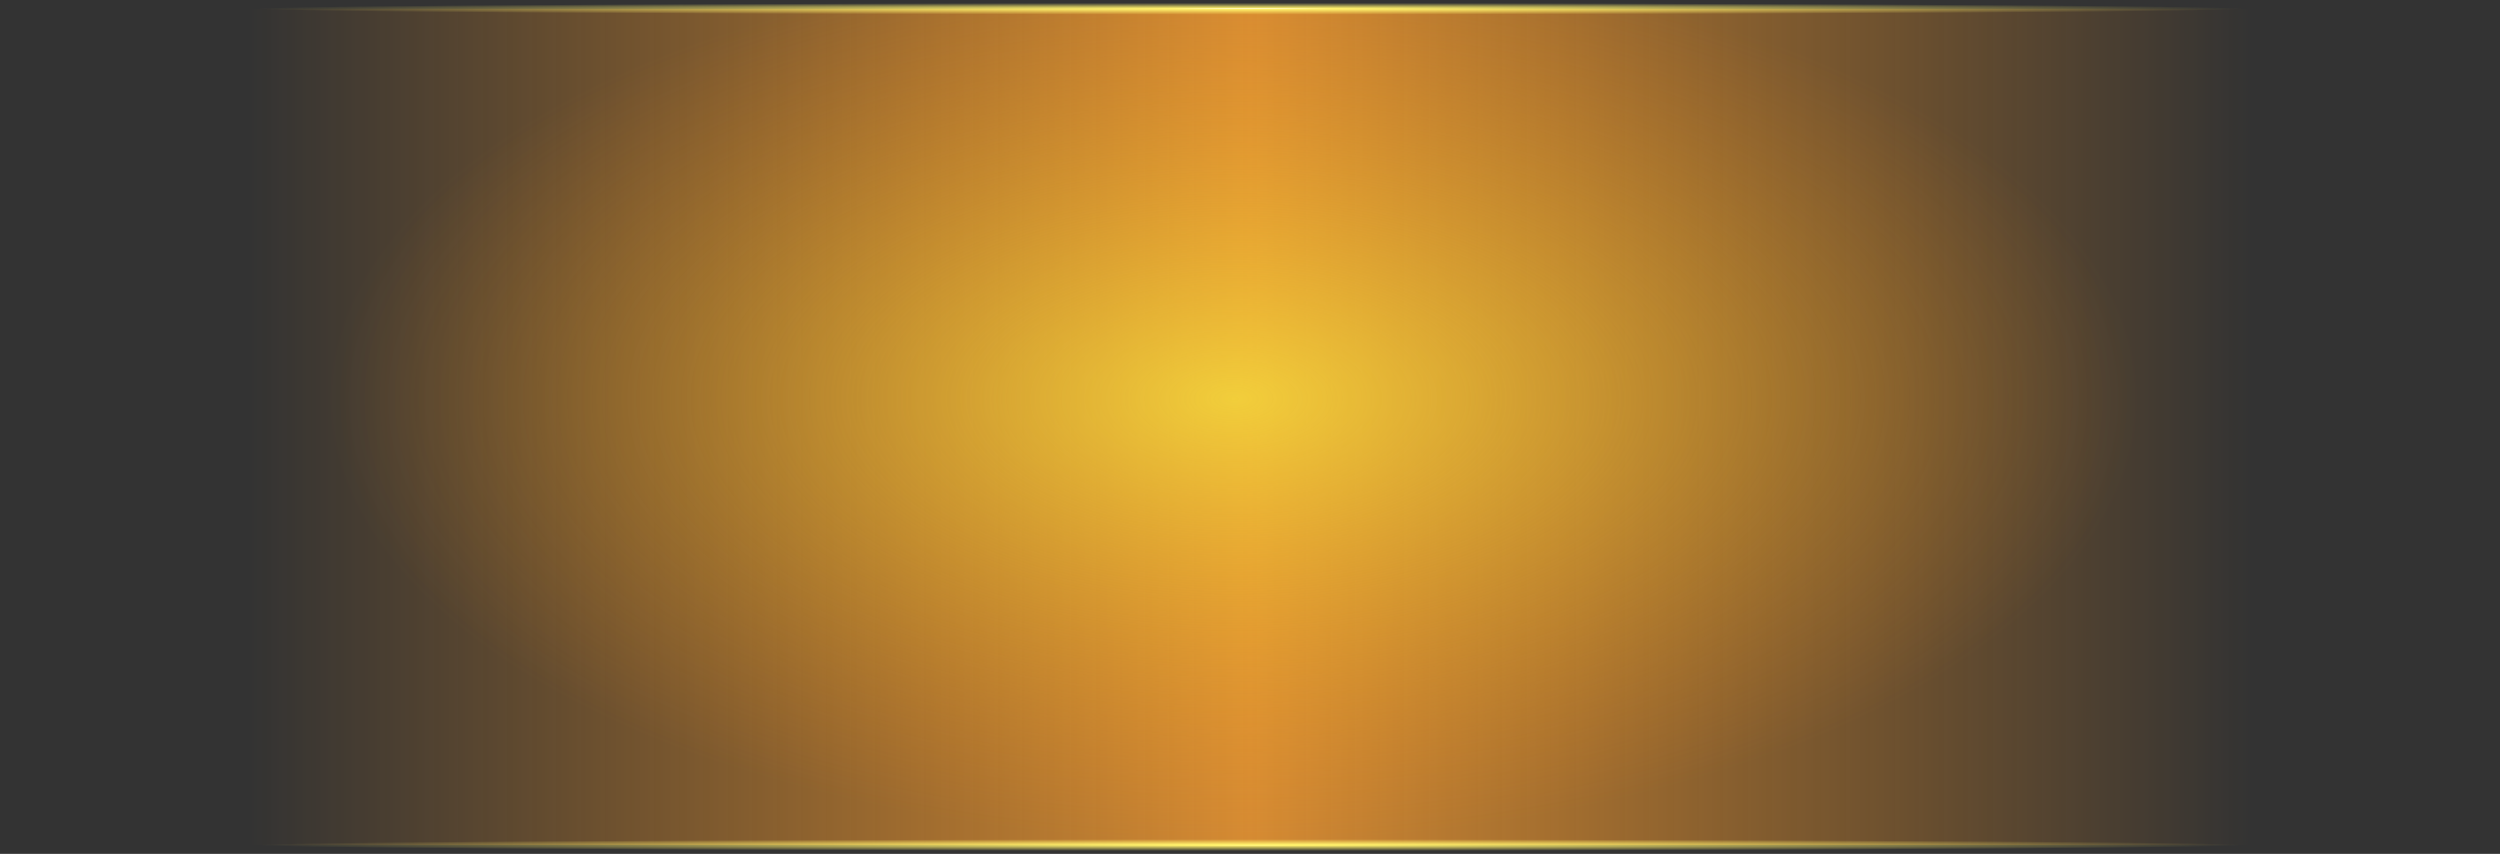 <svg width="852" height="291" viewBox="0 0 852 291" fill="none" xmlns="http://www.w3.org/2000/svg">
<rect x="0" y="0" width="852" height="291" fill="#333333" stroke="none"/>
<path d="M852 3H0V288H852V3Z" fill="url(#paint0_linear_1486_2048)" fill-opacity="0.8"/>
<path d="M809 3H42V288H809V3Z" fill="url(#paint1_radial_1486_2048)"/>
<g style="mix-blend-mode:screen">
<path d="M426.153 6C621.747 6 780.306 4.657 780.306 3C780.306 1.343 621.747 0 426.153 0C230.56 0 72 1.343 72 3C72 4.657 230.56 6 426.153 6Z" fill="url(#paint2_radial_1486_2048)"/>
</g>
<g style="mix-blend-mode:screen">
<path d="M426.153 291C621.747 291 780.306 289.657 780.306 288C780.306 286.343 621.747 285 426.153 285C230.56 285 72 286.343 72 288C72 289.657 230.56 291 426.153 291Z" fill="url(#paint3_radial_1486_2048)"/>
</g>
<defs>
<linearGradient id="paint0_linear_1486_2048" x1="852" y1="145.5" x2="0" y2="145.5" gradientUnits="userSpaceOnUse">
<stop offset="0.1" stop-color="#FF981D" stop-opacity="0"/>
<stop offset="0.5" stop-color="#FEA133"/>
<stop offset="0.9" stop-color="#FF981D" stop-opacity="0"/>
</linearGradient>
<radialGradient id="paint1_radial_1486_2048" cx="0" cy="0" r="1" gradientUnits="userSpaceOnUse" gradientTransform="translate(420.423 135.902) scale(310.089 152.098)">
<stop stop-color="#FDE83E" stop-opacity="0.72"/>
<stop offset="0.995" stop-color="#FF981D" stop-opacity="0"/>
</radialGradient>
<radialGradient id="paint2_radial_1486_2048" cx="0" cy="0" r="1" gradientUnits="userSpaceOnUse" gradientTransform="translate(426.153 2.985) scale(339.452 2.012)">
<stop stop-color="white"/>
<stop offset="0.09" stop-color="#FFF06B"/>
<stop offset="1" stop-color="#FFF06B" stop-opacity="0"/>
</radialGradient>
<radialGradient id="paint3_radial_1486_2048" cx="0" cy="0" r="1" gradientUnits="userSpaceOnUse" gradientTransform="translate(426.153 287.985) scale(339.452 2.012)">
<stop stop-color="white"/>
<stop offset="0.09" stop-color="#FFF06B"/>
<stop offset="1" stop-color="#FFF06B" stop-opacity="0"/>
</radialGradient>
</defs>
</svg>
